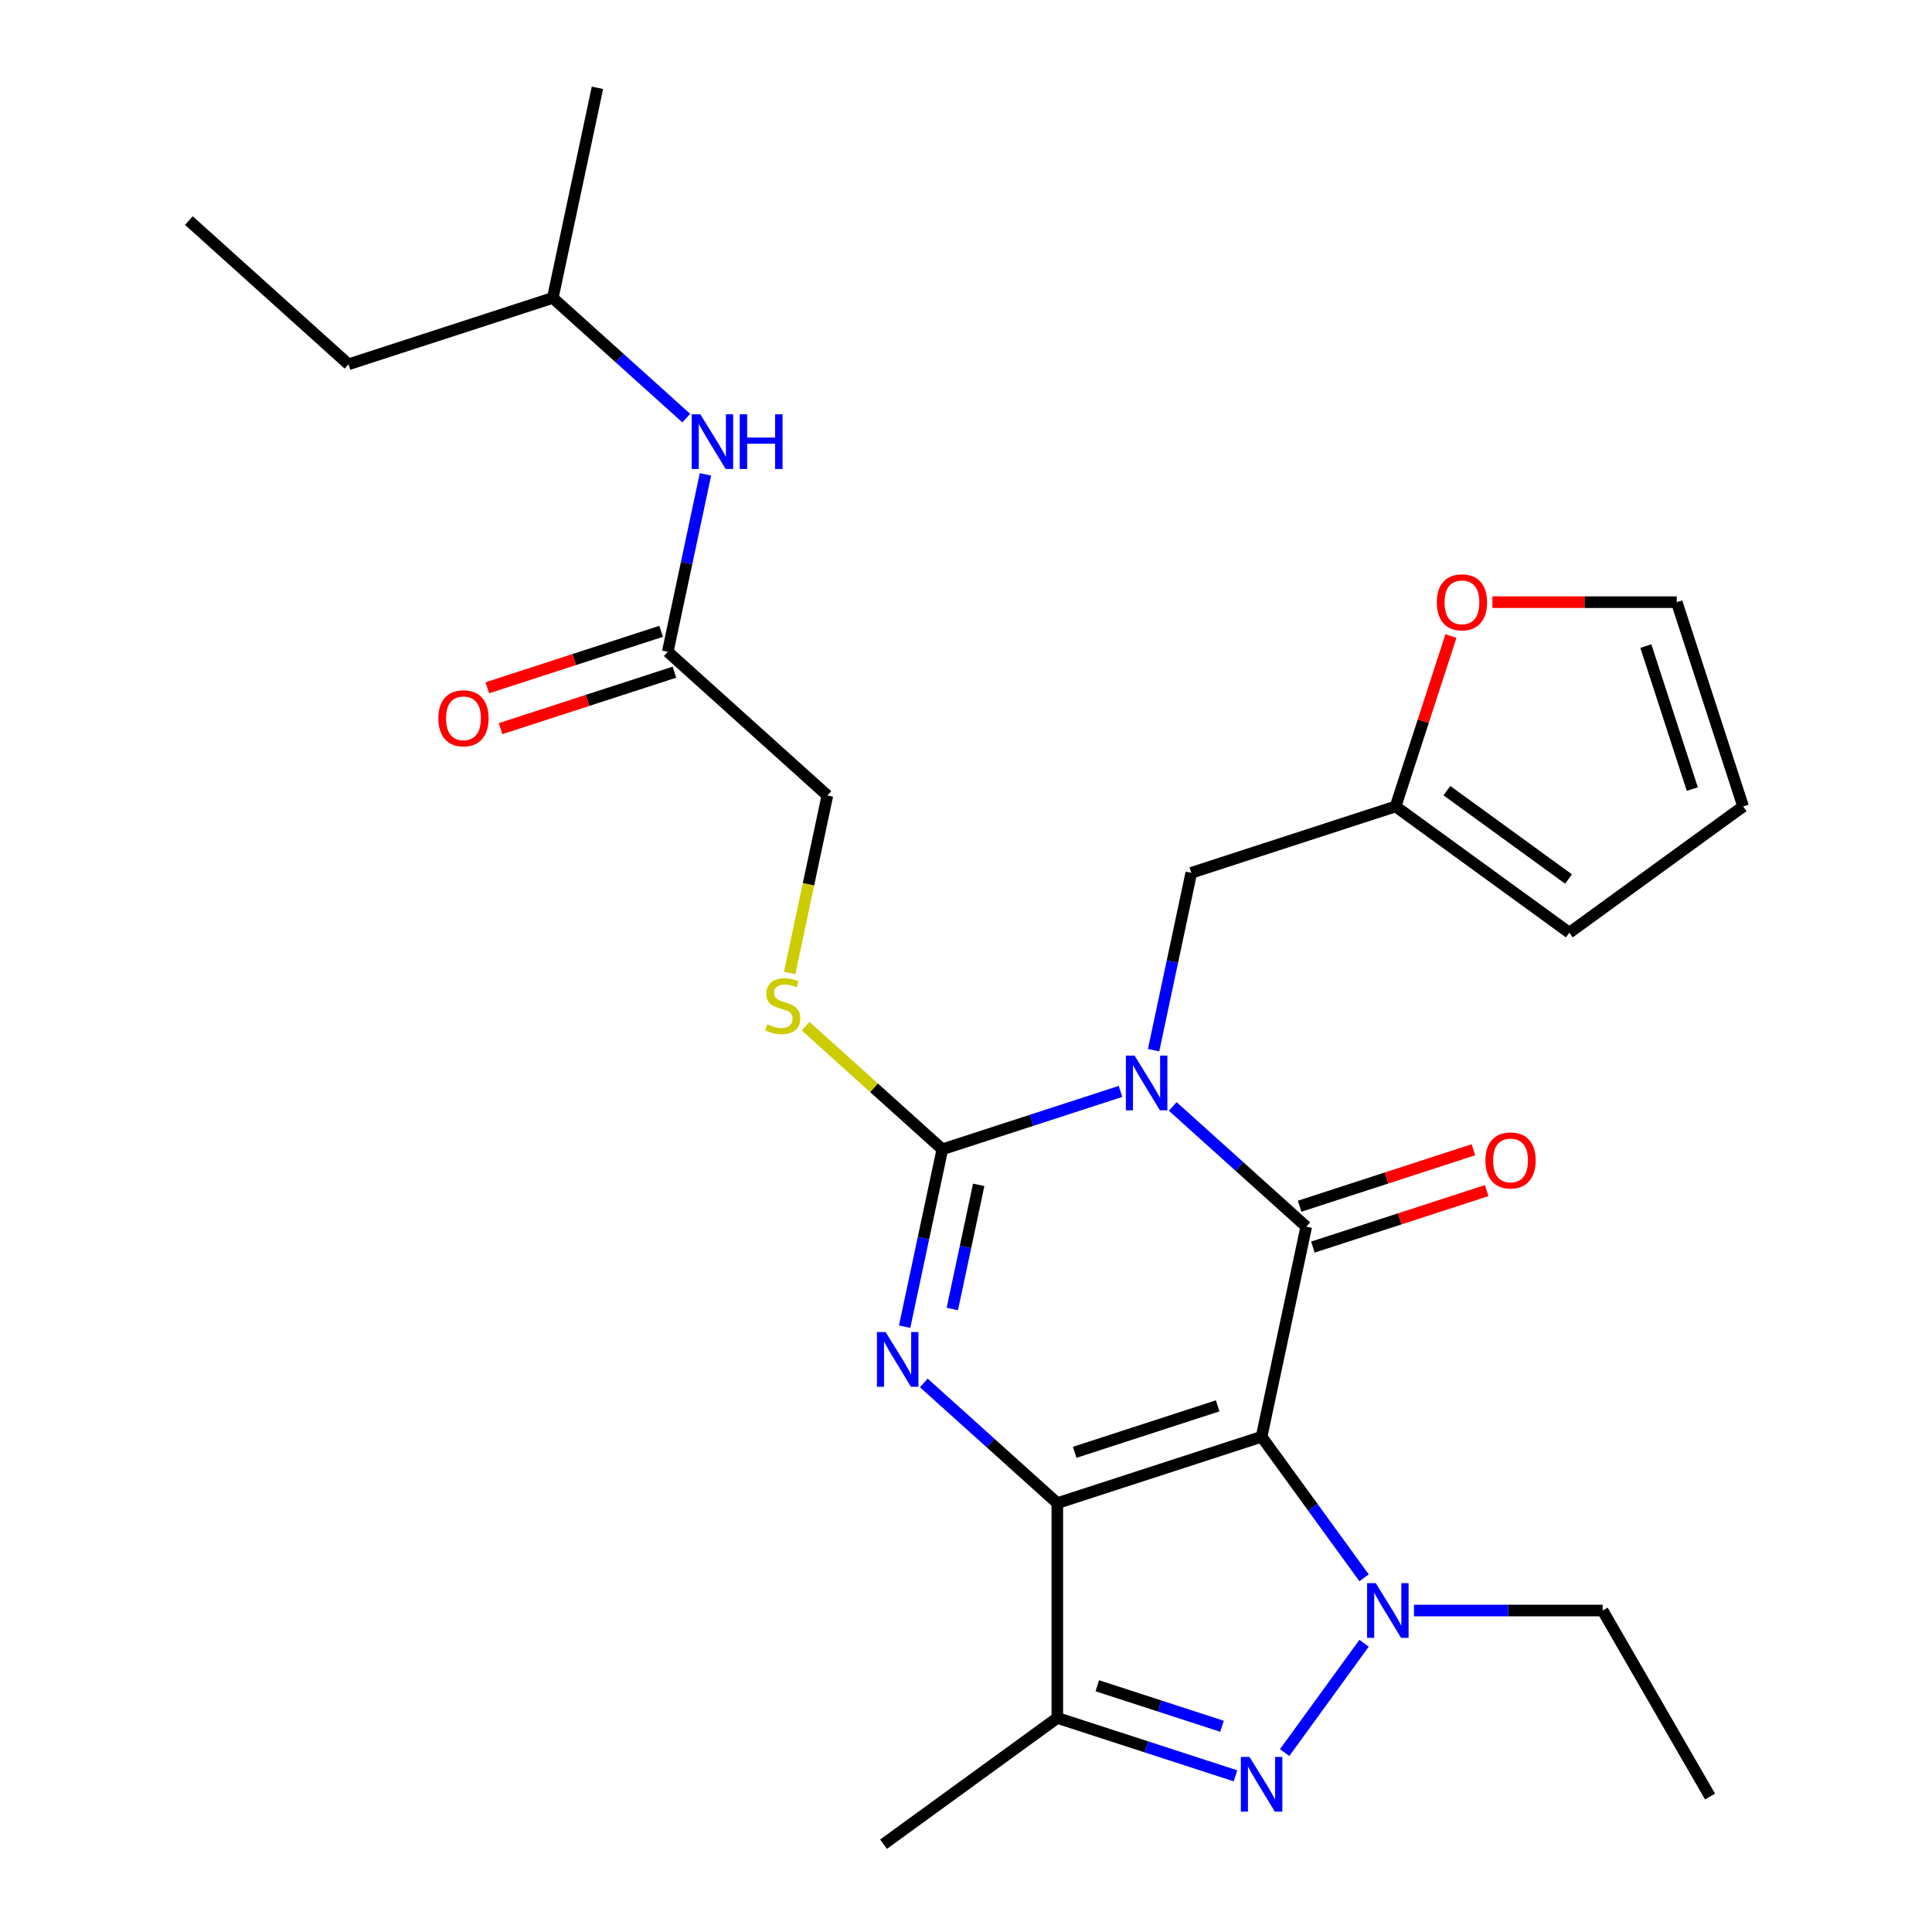 <?xml version='1.0' encoding='iso-8859-1'?>
<svg version='1.1' baseProfile='full'
              xmlns='http://www.w3.org/2000/svg'
                      xmlns:rdkit='http://www.rdkit.org/xml'
                      xmlns:xlink='http://www.w3.org/1999/xlink'
                  xml:space='preserve'
width='1000px' height='1000px' viewBox='0 0 1000 1000'>
<!-- END OF HEADER -->
<rect style='opacity:1.0;fill:#FFFFFF;stroke:none' width='1000' height='1000' x='0' y='0'> </rect>
<path class='bond-0' d='M 652.999,743.663 L 547.263,778.019' style='fill:none;fill-rule:evenodd;stroke:#000000;stroke-width:6px;stroke-linecap:butt;stroke-linejoin:miter;stroke-opacity:1' />
<path class='bond-0' d='M 630.268,727.669 L 556.252,751.718' style='fill:none;fill-rule:evenodd;stroke:#000000;stroke-width:6px;stroke-linecap:butt;stroke-linejoin:miter;stroke-opacity:1' />
<path class='bond-2' d='M 652.999,743.663 L 676.115,634.914' style='fill:none;fill-rule:evenodd;stroke:#000000;stroke-width:6px;stroke-linecap:butt;stroke-linejoin:miter;stroke-opacity:1' />
<path class='bond-5' d='M 652.999,743.663 L 679.52,780.166' style='fill:none;fill-rule:evenodd;stroke:#000000;stroke-width:6px;stroke-linecap:butt;stroke-linejoin:miter;stroke-opacity:1' />
<path class='bond-5' d='M 679.52,780.166 L 706.041,816.668' style='fill:none;fill-rule:evenodd;stroke:#0000FF;stroke-width:6px;stroke-linecap:butt;stroke-linejoin:miter;stroke-opacity:1' />
<path class='bond-3' d='M 547.263,778.019 L 512.712,746.909' style='fill:none;fill-rule:evenodd;stroke:#000000;stroke-width:6px;stroke-linecap:butt;stroke-linejoin:miter;stroke-opacity:1' />
<path class='bond-3' d='M 512.712,746.909 L 478.161,715.799' style='fill:none;fill-rule:evenodd;stroke:#0000FF;stroke-width:6px;stroke-linecap:butt;stroke-linejoin:miter;stroke-opacity:1' />
<path class='bond-7' d='M 547.263,778.019 L 547.263,889.197' style='fill:none;fill-rule:evenodd;stroke:#000000;stroke-width:6px;stroke-linecap:butt;stroke-linejoin:miter;stroke-opacity:1' />
<path class='bond-1' d='M 607.013,572.695 L 641.564,603.805' style='fill:none;fill-rule:evenodd;stroke:#0000FF;stroke-width:6px;stroke-linecap:butt;stroke-linejoin:miter;stroke-opacity:1' />
<path class='bond-1' d='M 641.564,603.805 L 676.115,634.914' style='fill:none;fill-rule:evenodd;stroke:#000000;stroke-width:6px;stroke-linecap:butt;stroke-linejoin:miter;stroke-opacity:1' />
<path class='bond-4' d='M 579.974,564.915 L 533.865,579.896' style='fill:none;fill-rule:evenodd;stroke:#0000FF;stroke-width:6px;stroke-linecap:butt;stroke-linejoin:miter;stroke-opacity:1' />
<path class='bond-4' d='M 533.865,579.896 L 487.757,594.878' style='fill:none;fill-rule:evenodd;stroke:#000000;stroke-width:6px;stroke-linecap:butt;stroke-linejoin:miter;stroke-opacity:1' />
<path class='bond-8' d='M 597.094,543.582 L 606.851,497.678' style='fill:none;fill-rule:evenodd;stroke:#0000FF;stroke-width:6px;stroke-linecap:butt;stroke-linejoin:miter;stroke-opacity:1' />
<path class='bond-8' d='M 606.851,497.678 L 616.608,451.773' style='fill:none;fill-rule:evenodd;stroke:#000000;stroke-width:6px;stroke-linecap:butt;stroke-linejoin:miter;stroke-opacity:1' />
<path class='bond-11' d='M 679.55,645.488 L 724.529,630.874' style='fill:none;fill-rule:evenodd;stroke:#000000;stroke-width:6px;stroke-linecap:butt;stroke-linejoin:miter;stroke-opacity:1' />
<path class='bond-11' d='M 724.529,630.874 L 769.507,616.259' style='fill:none;fill-rule:evenodd;stroke:#FF0000;stroke-width:6px;stroke-linecap:butt;stroke-linejoin:miter;stroke-opacity:1' />
<path class='bond-11' d='M 672.679,624.341 L 717.658,609.726' style='fill:none;fill-rule:evenodd;stroke:#000000;stroke-width:6px;stroke-linecap:butt;stroke-linejoin:miter;stroke-opacity:1' />
<path class='bond-11' d='M 717.658,609.726 L 762.636,595.112' style='fill:none;fill-rule:evenodd;stroke:#FF0000;stroke-width:6px;stroke-linecap:butt;stroke-linejoin:miter;stroke-opacity:1' />
<path class='bond-28' d='M 468.242,686.687 L 477.999,640.782' style='fill:none;fill-rule:evenodd;stroke:#0000FF;stroke-width:6px;stroke-linecap:butt;stroke-linejoin:miter;stroke-opacity:1' />
<path class='bond-28' d='M 477.999,640.782 L 487.757,594.878' style='fill:none;fill-rule:evenodd;stroke:#000000;stroke-width:6px;stroke-linecap:butt;stroke-linejoin:miter;stroke-opacity:1' />
<path class='bond-28' d='M 492.919,677.538 L 499.749,645.405' style='fill:none;fill-rule:evenodd;stroke:#0000FF;stroke-width:6px;stroke-linecap:butt;stroke-linejoin:miter;stroke-opacity:1' />
<path class='bond-28' d='M 499.749,645.405 L 506.579,613.272' style='fill:none;fill-rule:evenodd;stroke:#000000;stroke-width:6px;stroke-linecap:butt;stroke-linejoin:miter;stroke-opacity:1' />
<path class='bond-9' d='M 487.757,594.878 L 452.376,563.021' style='fill:none;fill-rule:evenodd;stroke:#000000;stroke-width:6px;stroke-linecap:butt;stroke-linejoin:miter;stroke-opacity:1' />
<path class='bond-9' d='M 452.376,563.021 L 416.995,531.163' style='fill:none;fill-rule:evenodd;stroke:#CCCC00;stroke-width:6px;stroke-linecap:butt;stroke-linejoin:miter;stroke-opacity:1' />
<path class='bond-6' d='M 706.041,850.547 L 664.926,907.137' style='fill:none;fill-rule:evenodd;stroke:#0000FF;stroke-width:6px;stroke-linecap:butt;stroke-linejoin:miter;stroke-opacity:1' />
<path class='bond-20' d='M 731.868,833.608 L 780.697,833.608' style='fill:none;fill-rule:evenodd;stroke:#0000FF;stroke-width:6px;stroke-linecap:butt;stroke-linejoin:miter;stroke-opacity:1' />
<path class='bond-20' d='M 780.697,833.608 L 829.526,833.608' style='fill:none;fill-rule:evenodd;stroke:#000000;stroke-width:6px;stroke-linecap:butt;stroke-linejoin:miter;stroke-opacity:1' />
<path class='bond-27' d='M 639.48,919.16 L 593.371,904.178' style='fill:none;fill-rule:evenodd;stroke:#0000FF;stroke-width:6px;stroke-linecap:butt;stroke-linejoin:miter;stroke-opacity:1' />
<path class='bond-27' d='M 593.371,904.178 L 547.263,889.197' style='fill:none;fill-rule:evenodd;stroke:#000000;stroke-width:6px;stroke-linecap:butt;stroke-linejoin:miter;stroke-opacity:1' />
<path class='bond-27' d='M 632.519,893.518 L 600.243,883.031' style='fill:none;fill-rule:evenodd;stroke:#0000FF;stroke-width:6px;stroke-linecap:butt;stroke-linejoin:miter;stroke-opacity:1' />
<path class='bond-27' d='M 600.243,883.031 L 567.967,872.544' style='fill:none;fill-rule:evenodd;stroke:#000000;stroke-width:6px;stroke-linecap:butt;stroke-linejoin:miter;stroke-opacity:1' />
<path class='bond-21' d='M 547.263,889.197 L 457.318,954.545' style='fill:none;fill-rule:evenodd;stroke:#000000;stroke-width:6px;stroke-linecap:butt;stroke-linejoin:miter;stroke-opacity:1' />
<path class='bond-10' d='M 616.608,451.773 L 722.345,417.417' style='fill:none;fill-rule:evenodd;stroke:#000000;stroke-width:6px;stroke-linecap:butt;stroke-linejoin:miter;stroke-opacity:1' />
<path class='bond-19' d='M 408.727,503.586 L 418.489,457.661' style='fill:none;fill-rule:evenodd;stroke:#CCCC00;stroke-width:6px;stroke-linecap:butt;stroke-linejoin:miter;stroke-opacity:1' />
<path class='bond-19' d='M 418.489,457.661 L 428.251,411.737' style='fill:none;fill-rule:evenodd;stroke:#000000;stroke-width:6px;stroke-linecap:butt;stroke-linejoin:miter;stroke-opacity:1' />
<path class='bond-13' d='M 722.345,417.417 L 736.673,373.319' style='fill:none;fill-rule:evenodd;stroke:#000000;stroke-width:6px;stroke-linecap:butt;stroke-linejoin:miter;stroke-opacity:1' />
<path class='bond-13' d='M 736.673,373.319 L 751.002,329.22' style='fill:none;fill-rule:evenodd;stroke:#FF0000;stroke-width:6px;stroke-linecap:butt;stroke-linejoin:miter;stroke-opacity:1' />
<path class='bond-15' d='M 722.345,417.417 L 812.29,482.766' style='fill:none;fill-rule:evenodd;stroke:#000000;stroke-width:6px;stroke-linecap:butt;stroke-linejoin:miter;stroke-opacity:1' />
<path class='bond-15' d='M 748.906,409.231 L 811.868,454.975' style='fill:none;fill-rule:evenodd;stroke:#000000;stroke-width:6px;stroke-linecap:butt;stroke-linejoin:miter;stroke-opacity:1' />
<path class='bond-12' d='M 345.629,337.344 L 428.251,411.737' style='fill:none;fill-rule:evenodd;stroke:#000000;stroke-width:6px;stroke-linecap:butt;stroke-linejoin:miter;stroke-opacity:1' />
<path class='bond-14' d='M 345.629,337.344 L 355.387,291.44' style='fill:none;fill-rule:evenodd;stroke:#000000;stroke-width:6px;stroke-linecap:butt;stroke-linejoin:miter;stroke-opacity:1' />
<path class='bond-14' d='M 355.387,291.44 L 365.144,245.535' style='fill:none;fill-rule:evenodd;stroke:#0000FF;stroke-width:6px;stroke-linecap:butt;stroke-linejoin:miter;stroke-opacity:1' />
<path class='bond-18' d='M 342.194,326.77 L 297.215,341.385' style='fill:none;fill-rule:evenodd;stroke:#000000;stroke-width:6px;stroke-linecap:butt;stroke-linejoin:miter;stroke-opacity:1' />
<path class='bond-18' d='M 297.215,341.385 L 252.237,355.999' style='fill:none;fill-rule:evenodd;stroke:#FF0000;stroke-width:6px;stroke-linecap:butt;stroke-linejoin:miter;stroke-opacity:1' />
<path class='bond-18' d='M 349.065,347.918 L 304.086,362.532' style='fill:none;fill-rule:evenodd;stroke:#000000;stroke-width:6px;stroke-linecap:butt;stroke-linejoin:miter;stroke-opacity:1' />
<path class='bond-18' d='M 304.086,362.532 L 259.108,377.147' style='fill:none;fill-rule:evenodd;stroke:#FF0000;stroke-width:6px;stroke-linecap:butt;stroke-linejoin:miter;stroke-opacity:1' />
<path class='bond-16' d='M 772.48,311.681 L 820.18,311.681' style='fill:none;fill-rule:evenodd;stroke:#FF0000;stroke-width:6px;stroke-linecap:butt;stroke-linejoin:miter;stroke-opacity:1' />
<path class='bond-16' d='M 820.18,311.681 L 867.879,311.681' style='fill:none;fill-rule:evenodd;stroke:#000000;stroke-width:6px;stroke-linecap:butt;stroke-linejoin:miter;stroke-opacity:1' />
<path class='bond-22' d='M 355.225,216.423 L 320.674,185.313' style='fill:none;fill-rule:evenodd;stroke:#0000FF;stroke-width:6px;stroke-linecap:butt;stroke-linejoin:miter;stroke-opacity:1' />
<path class='bond-22' d='M 320.674,185.313 L 286.123,154.203' style='fill:none;fill-rule:evenodd;stroke:#000000;stroke-width:6px;stroke-linecap:butt;stroke-linejoin:miter;stroke-opacity:1' />
<path class='bond-17' d='M 812.29,482.766 L 902.235,417.417' style='fill:none;fill-rule:evenodd;stroke:#000000;stroke-width:6px;stroke-linecap:butt;stroke-linejoin:miter;stroke-opacity:1' />
<path class='bond-29' d='M 867.879,311.681 L 902.235,417.417' style='fill:none;fill-rule:evenodd;stroke:#000000;stroke-width:6px;stroke-linecap:butt;stroke-linejoin:miter;stroke-opacity:1' />
<path class='bond-29' d='M 851.885,334.413 L 875.934,408.428' style='fill:none;fill-rule:evenodd;stroke:#000000;stroke-width:6px;stroke-linecap:butt;stroke-linejoin:miter;stroke-opacity:1' />
<path class='bond-24' d='M 829.526,833.608 L 885.115,929.891' style='fill:none;fill-rule:evenodd;stroke:#000000;stroke-width:6px;stroke-linecap:butt;stroke-linejoin:miter;stroke-opacity:1' />
<path class='bond-23' d='M 286.123,154.203 L 180.387,188.559' style='fill:none;fill-rule:evenodd;stroke:#000000;stroke-width:6px;stroke-linecap:butt;stroke-linejoin:miter;stroke-opacity:1' />
<path class='bond-25' d='M 286.123,154.203 L 309.238,45.455' style='fill:none;fill-rule:evenodd;stroke:#000000;stroke-width:6px;stroke-linecap:butt;stroke-linejoin:miter;stroke-opacity:1' />
<path class='bond-26' d='M 180.387,188.559 L 97.765,114.166' style='fill:none;fill-rule:evenodd;stroke:#000000;stroke-width:6px;stroke-linecap:butt;stroke-linejoin:miter;stroke-opacity:1' />
<path  class='atom-2' d='M 587.233 546.362
L 596.513 561.362
Q 597.433 562.842, 598.913 565.522
Q 600.393 568.202, 600.473 568.362
L 600.473 546.362
L 604.233 546.362
L 604.233 574.682
L 600.353 574.682
L 590.393 558.282
Q 589.233 556.362, 587.993 554.162
Q 586.793 551.962, 586.433 551.282
L 586.433 574.682
L 582.753 574.682
L 582.753 546.362
L 587.233 546.362
' fill='#0000FF'/>
<path  class='atom-4' d='M 458.382 689.466
L 467.662 704.466
Q 468.582 705.946, 470.062 708.626
Q 471.542 711.306, 471.622 711.466
L 471.622 689.466
L 475.382 689.466
L 475.382 717.786
L 471.502 717.786
L 461.542 701.386
Q 460.382 699.466, 459.142 697.266
Q 457.942 695.066, 457.582 694.386
L 457.582 717.786
L 453.902 717.786
L 453.902 689.466
L 458.382 689.466
' fill='#0000FF'/>
<path  class='atom-6' d='M 712.088 819.448
L 721.368 834.448
Q 722.288 835.928, 723.768 838.608
Q 725.248 841.288, 725.328 841.448
L 725.328 819.448
L 729.088 819.448
L 729.088 847.768
L 725.208 847.768
L 715.248 831.368
Q 714.088 829.448, 712.848 827.248
Q 711.648 825.048, 711.288 824.368
L 711.288 847.768
L 707.608 847.768
L 707.608 819.448
L 712.088 819.448
' fill='#0000FF'/>
<path  class='atom-7' d='M 646.739 909.393
L 656.019 924.393
Q 656.939 925.873, 658.419 928.553
Q 659.899 931.233, 659.979 931.393
L 659.979 909.393
L 663.739 909.393
L 663.739 937.713
L 659.859 937.713
L 649.899 921.313
Q 648.739 919.393, 647.499 917.193
Q 646.299 914.993, 645.939 914.313
L 645.939 937.713
L 642.259 937.713
L 642.259 909.393
L 646.739 909.393
' fill='#0000FF'/>
<path  class='atom-10' d='M 397.135 530.205
Q 397.455 530.325, 398.775 530.885
Q 400.095 531.445, 401.535 531.805
Q 403.015 532.125, 404.455 532.125
Q 407.135 532.125, 408.695 530.845
Q 410.255 529.525, 410.255 527.245
Q 410.255 525.685, 409.455 524.725
Q 408.695 523.765, 407.495 523.245
Q 406.295 522.725, 404.295 522.125
Q 401.775 521.365, 400.255 520.645
Q 398.775 519.925, 397.695 518.405
Q 396.655 516.885, 396.655 514.325
Q 396.655 510.765, 399.055 508.565
Q 401.495 506.365, 406.295 506.365
Q 409.575 506.365, 413.295 507.925
L 412.375 511.005
Q 408.975 509.605, 406.415 509.605
Q 403.655 509.605, 402.135 510.765
Q 400.615 511.885, 400.655 513.845
Q 400.655 515.365, 401.415 516.285
Q 402.215 517.205, 403.335 517.725
Q 404.495 518.245, 406.415 518.845
Q 408.975 519.645, 410.495 520.445
Q 412.015 521.245, 413.095 522.885
Q 414.215 524.485, 414.215 527.245
Q 414.215 531.165, 411.575 533.285
Q 408.975 535.365, 404.615 535.365
Q 402.095 535.365, 400.175 534.805
Q 398.295 534.285, 396.055 533.365
L 397.135 530.205
' fill='#CCCC00'/>
<path  class='atom-12' d='M 768.851 600.638
Q 768.851 593.838, 772.211 590.038
Q 775.571 586.238, 781.851 586.238
Q 788.131 586.238, 791.491 590.038
Q 794.851 593.838, 794.851 600.638
Q 794.851 607.518, 791.451 611.438
Q 788.051 615.318, 781.851 615.318
Q 775.611 615.318, 772.211 611.438
Q 768.851 607.558, 768.851 600.638
M 781.851 612.118
Q 786.171 612.118, 788.491 609.238
Q 790.851 606.318, 790.851 600.638
Q 790.851 595.078, 788.491 592.278
Q 786.171 589.438, 781.851 589.438
Q 777.531 589.438, 775.171 592.238
Q 772.851 595.038, 772.851 600.638
Q 772.851 606.358, 775.171 609.238
Q 777.531 612.118, 781.851 612.118
' fill='#FF0000'/>
<path  class='atom-14' d='M 743.701 311.761
Q 743.701 304.961, 747.061 301.161
Q 750.421 297.361, 756.701 297.361
Q 762.981 297.361, 766.341 301.161
Q 769.701 304.961, 769.701 311.761
Q 769.701 318.641, 766.301 322.561
Q 762.901 326.441, 756.701 326.441
Q 750.461 326.441, 747.061 322.561
Q 743.701 318.681, 743.701 311.761
M 756.701 323.241
Q 761.021 323.241, 763.341 320.361
Q 765.701 317.441, 765.701 311.761
Q 765.701 306.201, 763.341 303.401
Q 761.021 300.561, 756.701 300.561
Q 752.381 300.561, 750.021 303.361
Q 747.701 306.161, 747.701 311.761
Q 747.701 317.481, 750.021 320.361
Q 752.381 323.241, 756.701 323.241
' fill='#FF0000'/>
<path  class='atom-15' d='M 362.484 214.436
L 371.764 229.436
Q 372.684 230.916, 374.164 233.596
Q 375.644 236.276, 375.724 236.436
L 375.724 214.436
L 379.484 214.436
L 379.484 242.756
L 375.604 242.756
L 365.644 226.356
Q 364.484 224.436, 363.244 222.236
Q 362.044 220.036, 361.684 219.356
L 361.684 242.756
L 358.004 242.756
L 358.004 214.436
L 362.484 214.436
' fill='#0000FF'/>
<path  class='atom-15' d='M 382.884 214.436
L 386.724 214.436
L 386.724 226.476
L 401.204 226.476
L 401.204 214.436
L 405.044 214.436
L 405.044 242.756
L 401.204 242.756
L 401.204 229.676
L 386.724 229.676
L 386.724 242.756
L 382.884 242.756
L 382.884 214.436
' fill='#0000FF'/>
<path  class='atom-19' d='M 226.893 371.78
Q 226.893 364.98, 230.253 361.18
Q 233.613 357.38, 239.893 357.38
Q 246.173 357.38, 249.533 361.18
Q 252.893 364.98, 252.893 371.78
Q 252.893 378.66, 249.493 382.58
Q 246.093 386.46, 239.893 386.46
Q 233.653 386.46, 230.253 382.58
Q 226.893 378.7, 226.893 371.78
M 239.893 383.26
Q 244.213 383.26, 246.533 380.38
Q 248.893 377.46, 248.893 371.78
Q 248.893 366.22, 246.533 363.42
Q 244.213 360.58, 239.893 360.58
Q 235.573 360.58, 233.213 363.38
Q 230.893 366.18, 230.893 371.78
Q 230.893 377.5, 233.213 380.38
Q 235.573 383.26, 239.893 383.26
' fill='#FF0000'/>
</svg>

